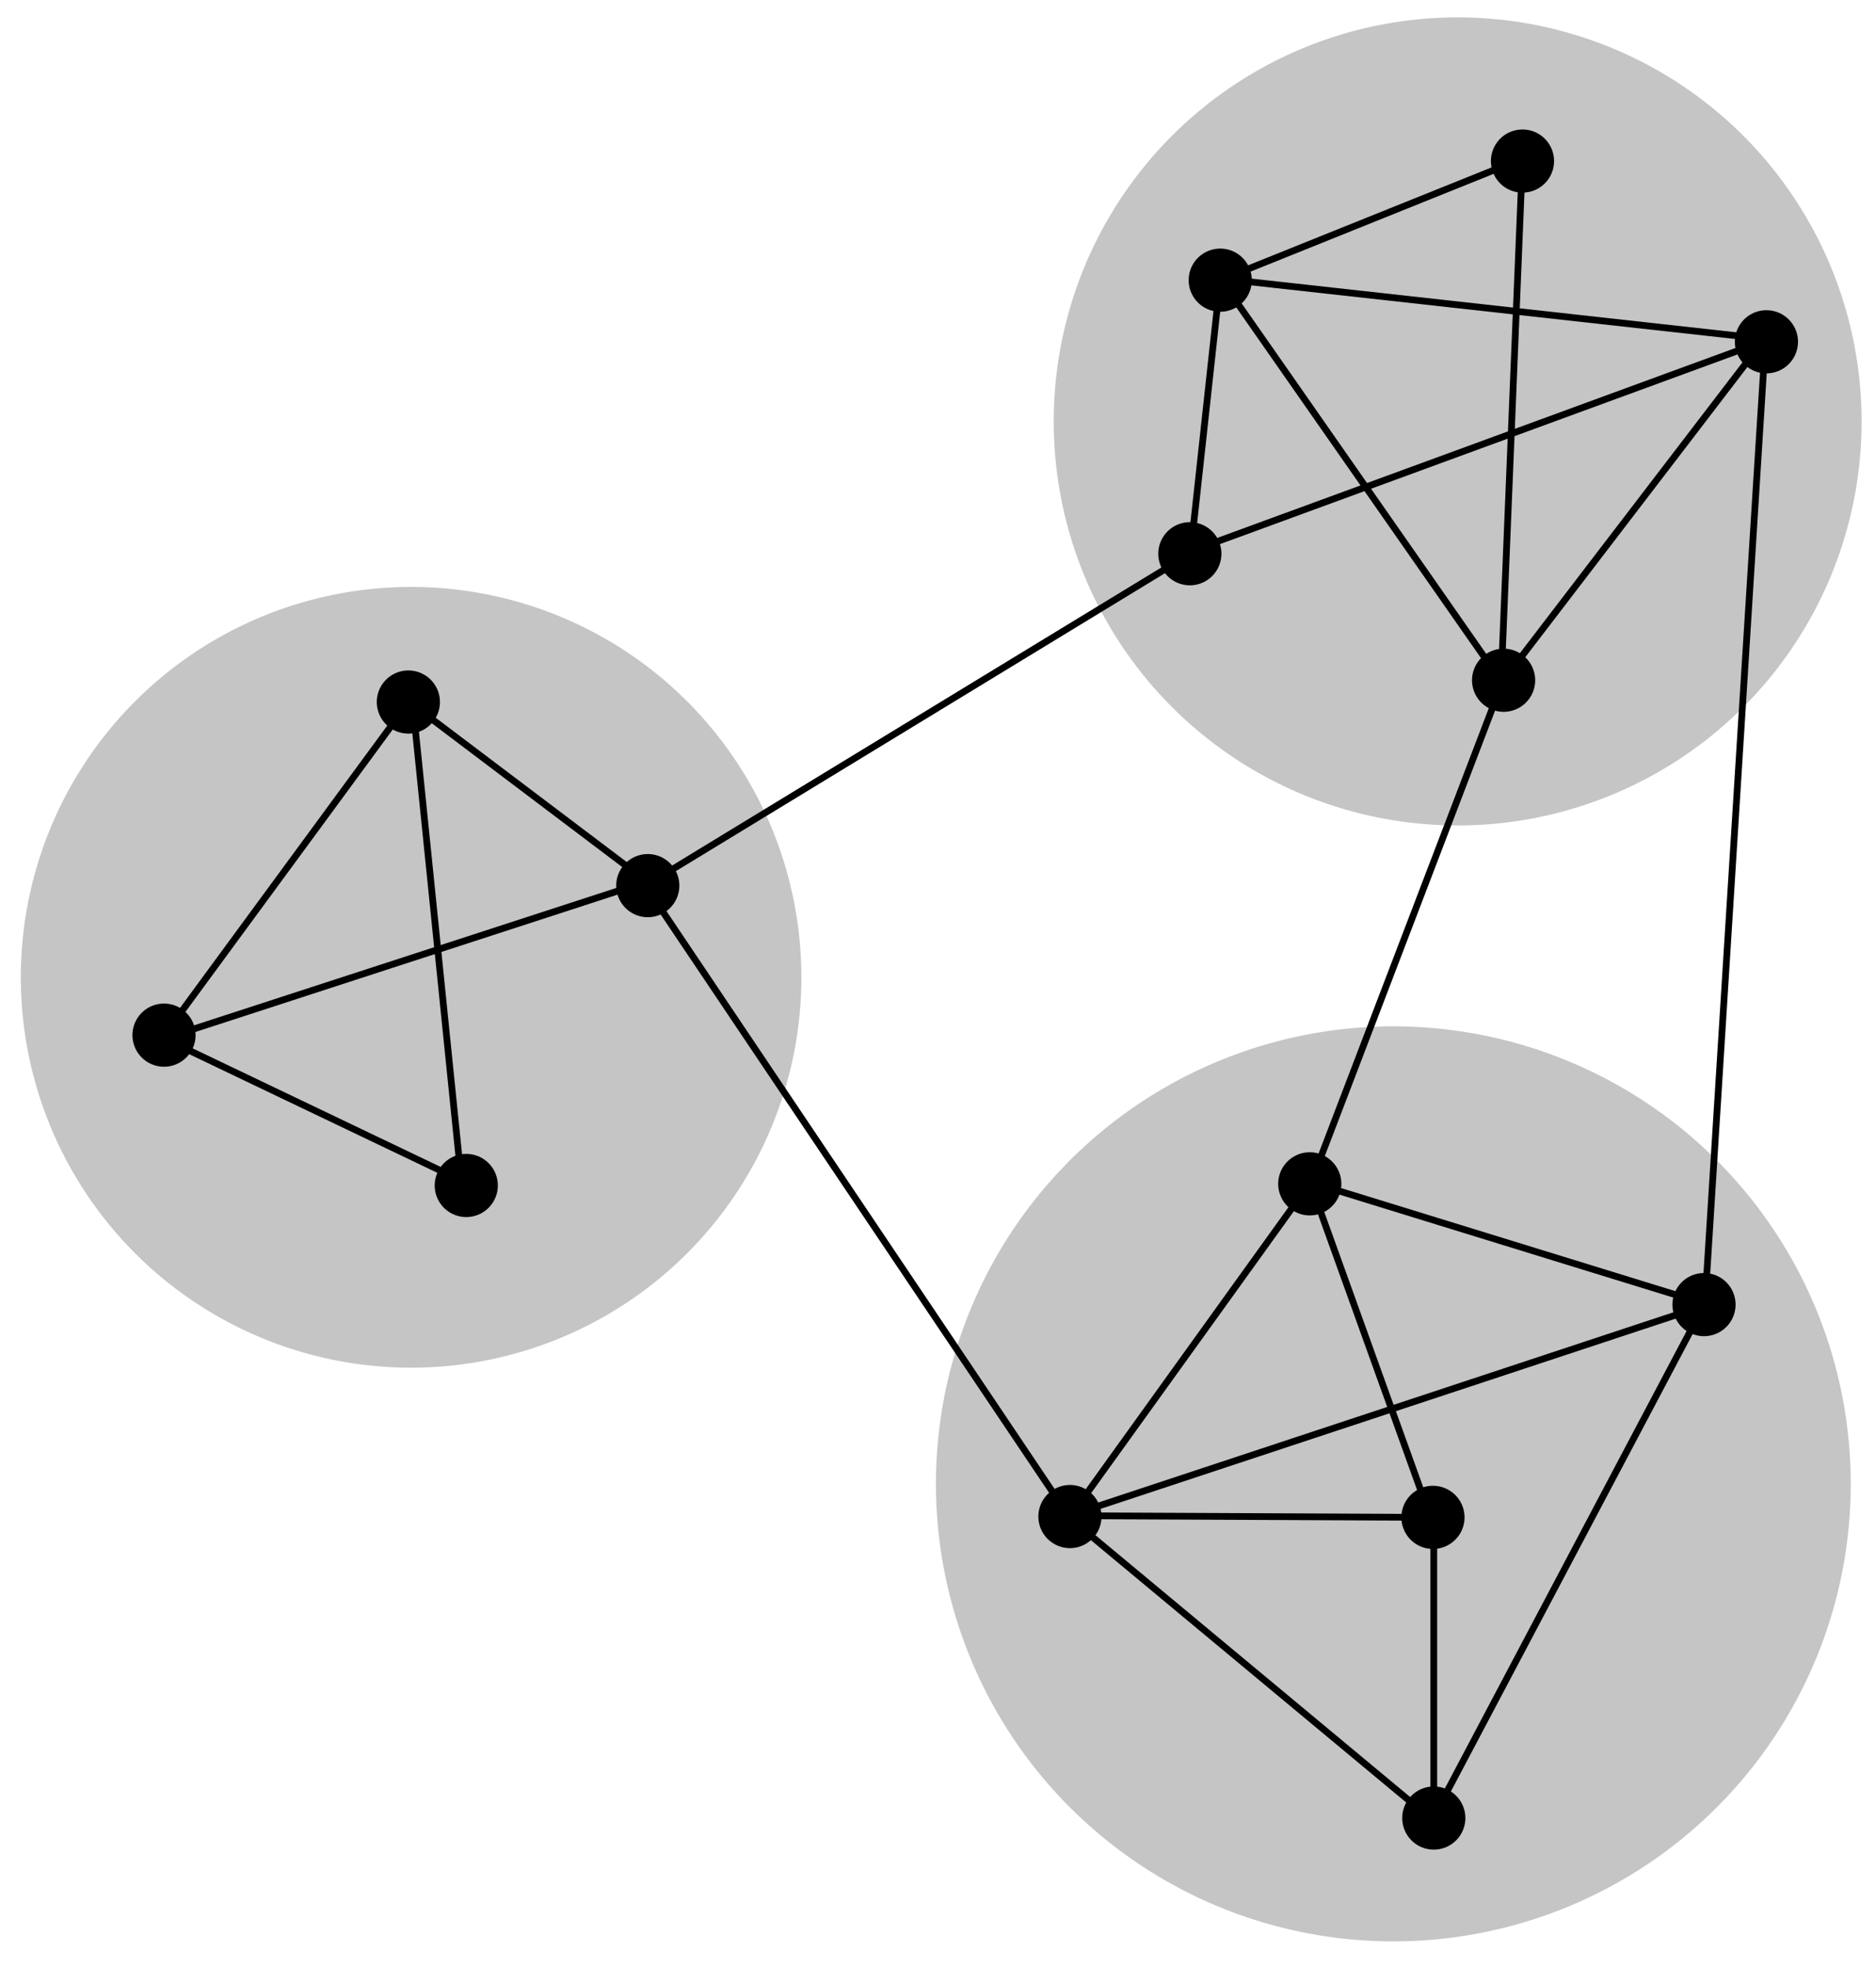 <svg xmlns="http://www.w3.org/2000/svg" width="389" height="408"><path style="fill:#c5c5c5;fill-opacity:1;stroke-width:1.4;stroke-miterlimit:4;stroke-dasharray:none" d="M180.638 215.802a80.926 80.926 0 1 1-161.852 0 80.926 80.926 0 1 1 161.852 0z" transform="matrix(1.172 0 0 1.172 172.055 54.698)"/><path style="fill:#c5c5c5;fill-opacity:1;stroke-width:1.4;stroke-miterlimit:4;stroke-dasharray:none" d="M180.638 215.802a80.926 80.926 0 1 1-161.852 0 80.926 80.926 0 1 1 161.852 0z" transform="matrix(1.035 0 0 1.035 199.053 -135.992)"/><path style="fill:#c5c5c5;fill-opacity:1;stroke-width:1.4;stroke-miterlimit:4;stroke-dasharray:none" d="M180.638 215.802a80.926 80.926 0 1 1-161.852 0 80.926 80.926 0 1 1 161.852 0z" transform="translate(-14.468 -13.196)"/><path style="fill:#000;fill-opacity:1;fill-rule:evenodd;stroke:#000;stroke-width:1px;stroke-linecap:butt;stroke-linejoin:miter;stroke-opacity:1" d="M88.73 145.813a6.046 6.046 0 1 1-12.092 0 6.046 6.046 0 1 1 12.092 0z" transform="translate(1.993 -.277)"/><path style="fill:#000;fill-opacity:1;fill-rule:evenodd;stroke:#000;stroke-width:1px;stroke-linecap:butt;stroke-linejoin:miter;stroke-opacity:1" d="M88.73 145.813a6.046 6.046 0 1 1-12.092 0 6.046 6.046 0 1 1 12.092 0z" transform="translate(-48.674 68.782)"/><path style="fill:#000;fill-opacity:1;fill-rule:evenodd;stroke:#000;stroke-width:1px;stroke-linecap:butt;stroke-linejoin:miter;stroke-opacity:1" d="M88.73 145.813a6.046 6.046 0 1 1-12.092 0 6.046 6.046 0 1 1 12.092 0z" transform="translate(14 99.948)"/><path style="fill:#000;fill-opacity:1;fill-rule:evenodd;stroke:#000;stroke-width:1px;stroke-linecap:butt;stroke-linejoin:miter;stroke-opacity:1" d="M88.73 145.813a6.046 6.046 0 1 1-12.092 0 6.046 6.046 0 1 1 12.092 0z" transform="translate(51.637 37.786)"/><path style="fill:#000;fill-opacity:1;fill-rule:evenodd;stroke:#000;stroke-width:1px;stroke-linecap:butt;stroke-linejoin:miter;stroke-opacity:1" d="M88.73 145.813a6.046 6.046 0 1 1-12.092 0 6.046 6.046 0 1 1 12.092 0z" transform="translate(164.04 -31.018)"/><path style="fill:#000;fill-opacity:1;fill-rule:evenodd;stroke:#000;stroke-width:1px;stroke-linecap:butt;stroke-linejoin:miter;stroke-opacity:1" d="M88.73 145.813a6.046 6.046 0 1 1-12.092 0 6.046 6.046 0 1 1 12.092 0z" transform="translate(170.34 -87.73)"/><path style="fill:#000;fill-opacity:1;fill-rule:evenodd;stroke:#000;stroke-width:1px;stroke-linecap:butt;stroke-linejoin:miter;stroke-opacity:1" d="M88.73 145.813a6.046 6.046 0 1 1-12.092 0 6.046 6.046 0 1 1 12.092 0z" transform="translate(233.014 -112.424)"/><path style="fill:#000;fill-opacity:1;fill-rule:evenodd;stroke:#000;stroke-width:1px;stroke-linecap:butt;stroke-linejoin:miter;stroke-opacity:1" d="M88.73 145.813a6.046 6.046 0 1 1-12.092 0 6.046 6.046 0 1 1 12.092 0z" transform="translate(283.595 -74.957)"/><path style="fill:#000;fill-opacity:1;fill-rule:evenodd;stroke:#000;stroke-width:1px;stroke-linecap:butt;stroke-linejoin:miter;stroke-opacity:1" d="M88.73 145.813a6.046 6.046 0 1 1-12.092 0 6.046 6.046 0 1 1 12.092 0z" transform="translate(229.097 -4.79)"/><path style="fill:#000;fill-opacity:1;fill-rule:evenodd;stroke:#000;stroke-width:1px;stroke-linecap:butt;stroke-linejoin:miter;stroke-opacity:1" d="M88.73 145.813a6.046 6.046 0 1 1-12.092 0 6.046 6.046 0 1 1 12.092 0z" transform="translate(270.651 124.643)"/><path style="fill:#000;fill-opacity:1;fill-rule:evenodd;stroke:#000;stroke-width:1px;stroke-linecap:butt;stroke-linejoin:miter;stroke-opacity:1" d="M88.73 145.813a6.046 6.046 0 1 1-12.092 0 6.046 6.046 0 1 1 12.092 0z" transform="translate(214.45 168.752)"/><path style="fill:#000;fill-opacity:1;fill-rule:evenodd;stroke:#000;stroke-width:1px;stroke-linecap:butt;stroke-linejoin:miter;stroke-opacity:1" d="M88.73 145.813a6.046 6.046 0 1 1-12.092 0 6.046 6.046 0 1 1 12.092 0z" transform="translate(188.904 99.608)"/><path style="fill:#000;fill-opacity:1;fill-rule:evenodd;stroke:#000;stroke-width:1px;stroke-linecap:butt;stroke-linejoin:miter;stroke-opacity:1" d="M88.73 145.813a6.046 6.046 0 1 1-12.092 0 6.046 6.046 0 1 1 12.092 0z" transform="translate(139.175 168.582)"/><path style="fill:#000;fill-opacity:1;fill-rule:evenodd;stroke:#000;stroke-width:1px;stroke-linecap:butt;stroke-linejoin:miter;stroke-opacity:1" d="M88.73 145.813a6.046 6.046 0 1 1-12.092 0 6.046 6.046 0 1 1 12.092 0z" transform="translate(214.62 231.084)"/><path style="fill:none;stroke:#000;stroke-width:1.4;stroke-linecap:butt;stroke-linejoin:miter;stroke-miterlimit:4;stroke-opacity:1;stroke-dasharray:none" d="M85.443 788.961 33.67 859.468l61.991 29.633z" transform="translate(0 -644.362)"/><path style="fill:none;stroke:#000;stroke-width:1.4;stroke-linecap:butt;stroke-linejoin:miter;stroke-miterlimit:4;stroke-opacity:1;stroke-dasharray:none" d="m35.713 859.127 98.438-32.017-50.07-37.808M134.15 828.472l87.879 130.796 74.935 62.332 56.542-106.953-81.748-25.205-49.73 69.144 74.595.341-24.865-69.144 39.852-104.228 54.498-71.188-12.602 200.621-131.818 43.598M297.304 958.586v61.992" transform="translate(0 -644.362)"/><path style="fill:none;stroke:#000;stroke-width:1.4;stroke-linecap:butt;stroke-linejoin:miter;stroke-miterlimit:4;stroke-opacity:1;stroke-dasharray:none" d="m311.27 785.555 4.427-108.315-62.672 25.205-6.131 56.201 119.896-43.939-113.765-12.602zM134.15 827.79l112.403-68.462" transform="translate(0 -644.362)"/></svg>
